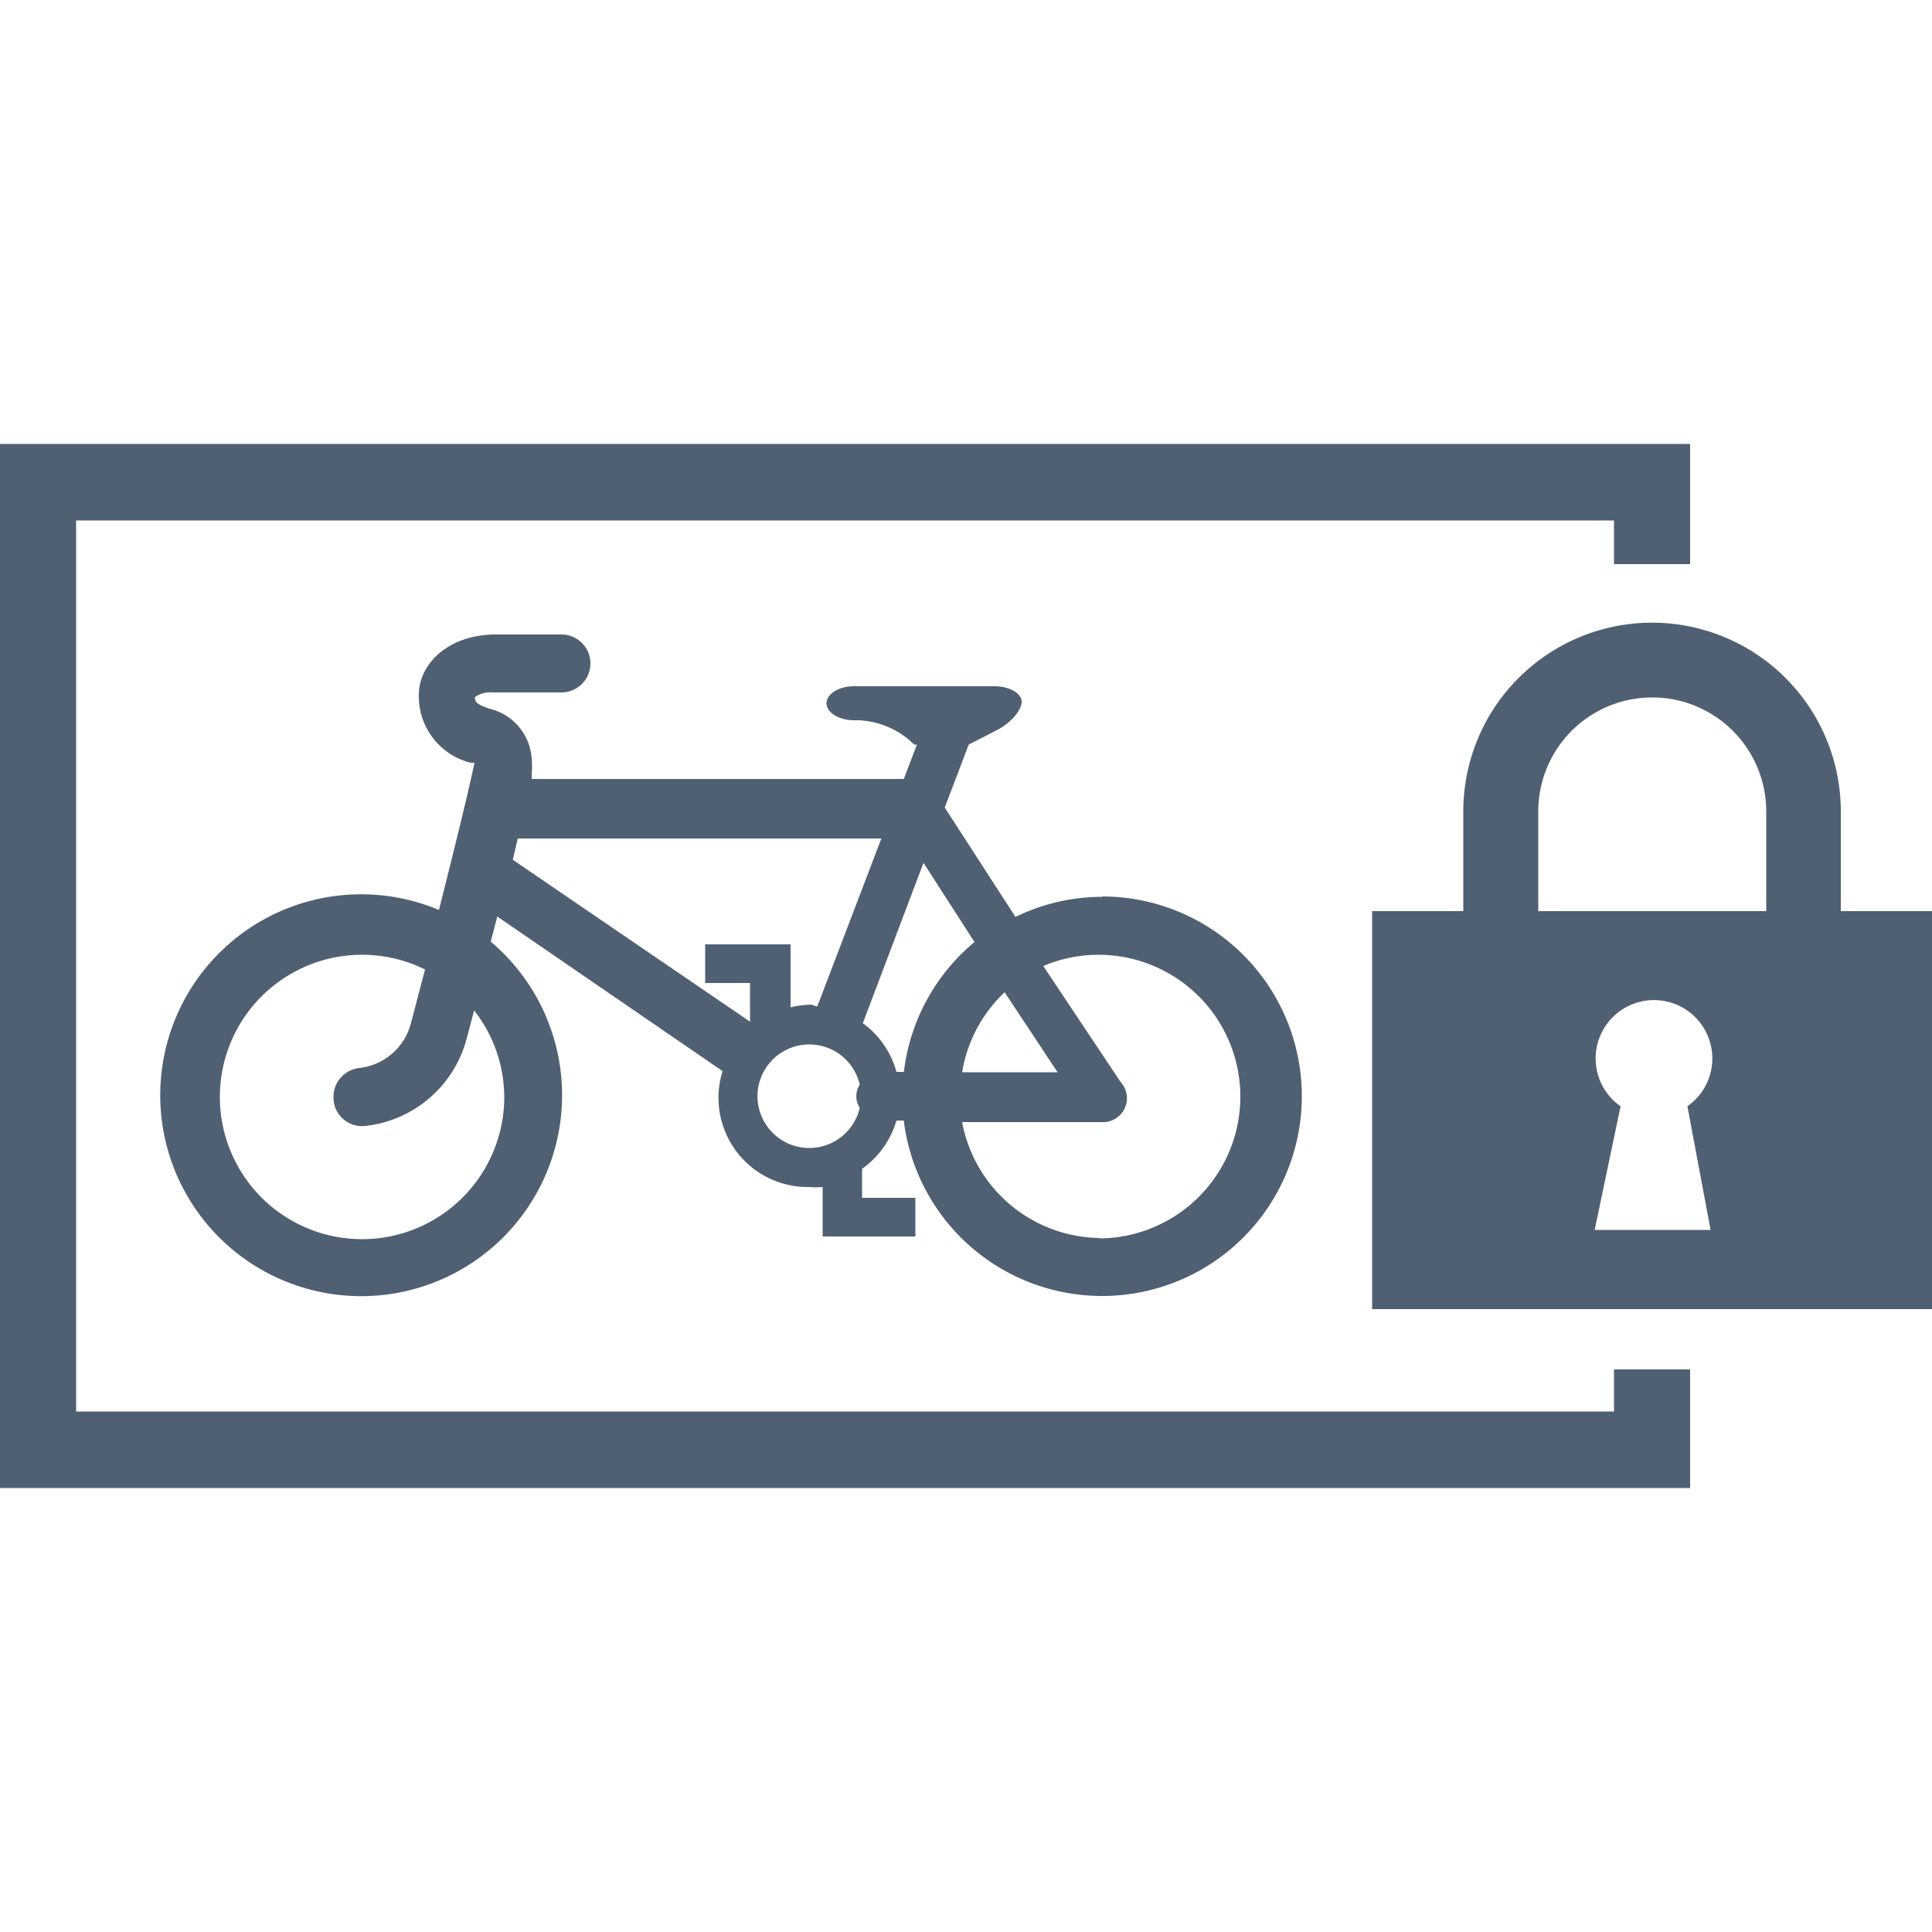 <svg id="icons" xmlns="http://www.w3.org/2000/svg" width="50" height="50" viewBox="0 0 50 50"><defs><style>.cls-1{fill:#506073;}</style></defs><title>sArtboard 7</title><path class="cls-1" d="M28.52,23.21a5.12,5.12,0,0,0-2.24.52L24.45,20.9l.62-1.63.74-.38c.35-.18.63-.51.63-.73s-.32-.4-.71-.4H22.1c-.39,0-.71.2-.71.44s.32.44.71.44h.13a2.21,2.21,0,0,1,1.24.46l.19.17.07,0-.34.89H13.76l0-.14a1.86,1.86,0,0,0,0-.38,1.42,1.42,0,0,0-1.1-1.3c-.32-.12-.36-.15-.37-.3a.72.72,0,0,1,.47-.12h1.77a.75.75,0,0,0,0-1.5H12.84c-1.28,0-2,.8-2,1.55a1.77,1.77,0,0,0,1.34,1.77l.1,0c-.2.94-.58,2.46-.92,3.81a5.2,5.2,0,1,0,1.34.82l.17-.65,5.83,4a2.31,2.31,0,0,0,2.24,3,2.32,2.32,0,0,0,.35,0V32h2.4V31H22.31v-.75A2.34,2.34,0,0,0,23.2,29h.19a5.17,5.17,0,1,0,5.13-5.8ZM13.05,28.38A3.68,3.68,0,1,1,11,25.09l-.37,1.41A1.56,1.56,0,0,1,9.3,27.64a.75.75,0,0,0-.67.75.74.74,0,0,0,.82.75,3.06,3.06,0,0,0,2.63-2.27l.19-.72A3.65,3.65,0,0,1,13.05,28.38Zm14.32-.63H24.9A3.65,3.65,0,0,1,26,25.68Zm-5.12.92a1.34,1.34,0,1,1,0-.6.55.55,0,0,0,0,.6Zm-1.1-2.62L21,26a2.42,2.42,0,0,0-.54.07V24.44H18.25v1h1.16v1l-6.14-4.19.13-.55h9.41Zm2.23,1.69H23.2a2.32,2.32,0,0,0-.87-1.26l1.57-4.15,1.32,2.05A5.16,5.16,0,0,0,23.39,27.76Zm5.13,4.3a3.67,3.67,0,0,1-3.61-3h3.61A.62.62,0,0,0,29,28l-2-3a3.67,3.67,0,1,1,1.43,7.05Z"/><polygon class="cls-1" points="43.74 38.51 0 38.51 0 11.49 43.74 11.49 43.74 14.6 41.77 14.6 41.77 13.47 1.97 13.47 1.97 36.53 41.77 36.53 41.77 35.44 43.74 35.44 43.74 38.51"/><path class="cls-1" d="M47.64,23.58V21a4.88,4.88,0,0,0-9.77,0v2.58H35.51v10.3H50V23.58ZM39.81,21a2.95,2.95,0,1,1,5.9,0v2.58h-5.9Zm4.46,10.83h-3l.67-3.2a1.51,1.51,0,1,1,1.73,0Z"/></svg>